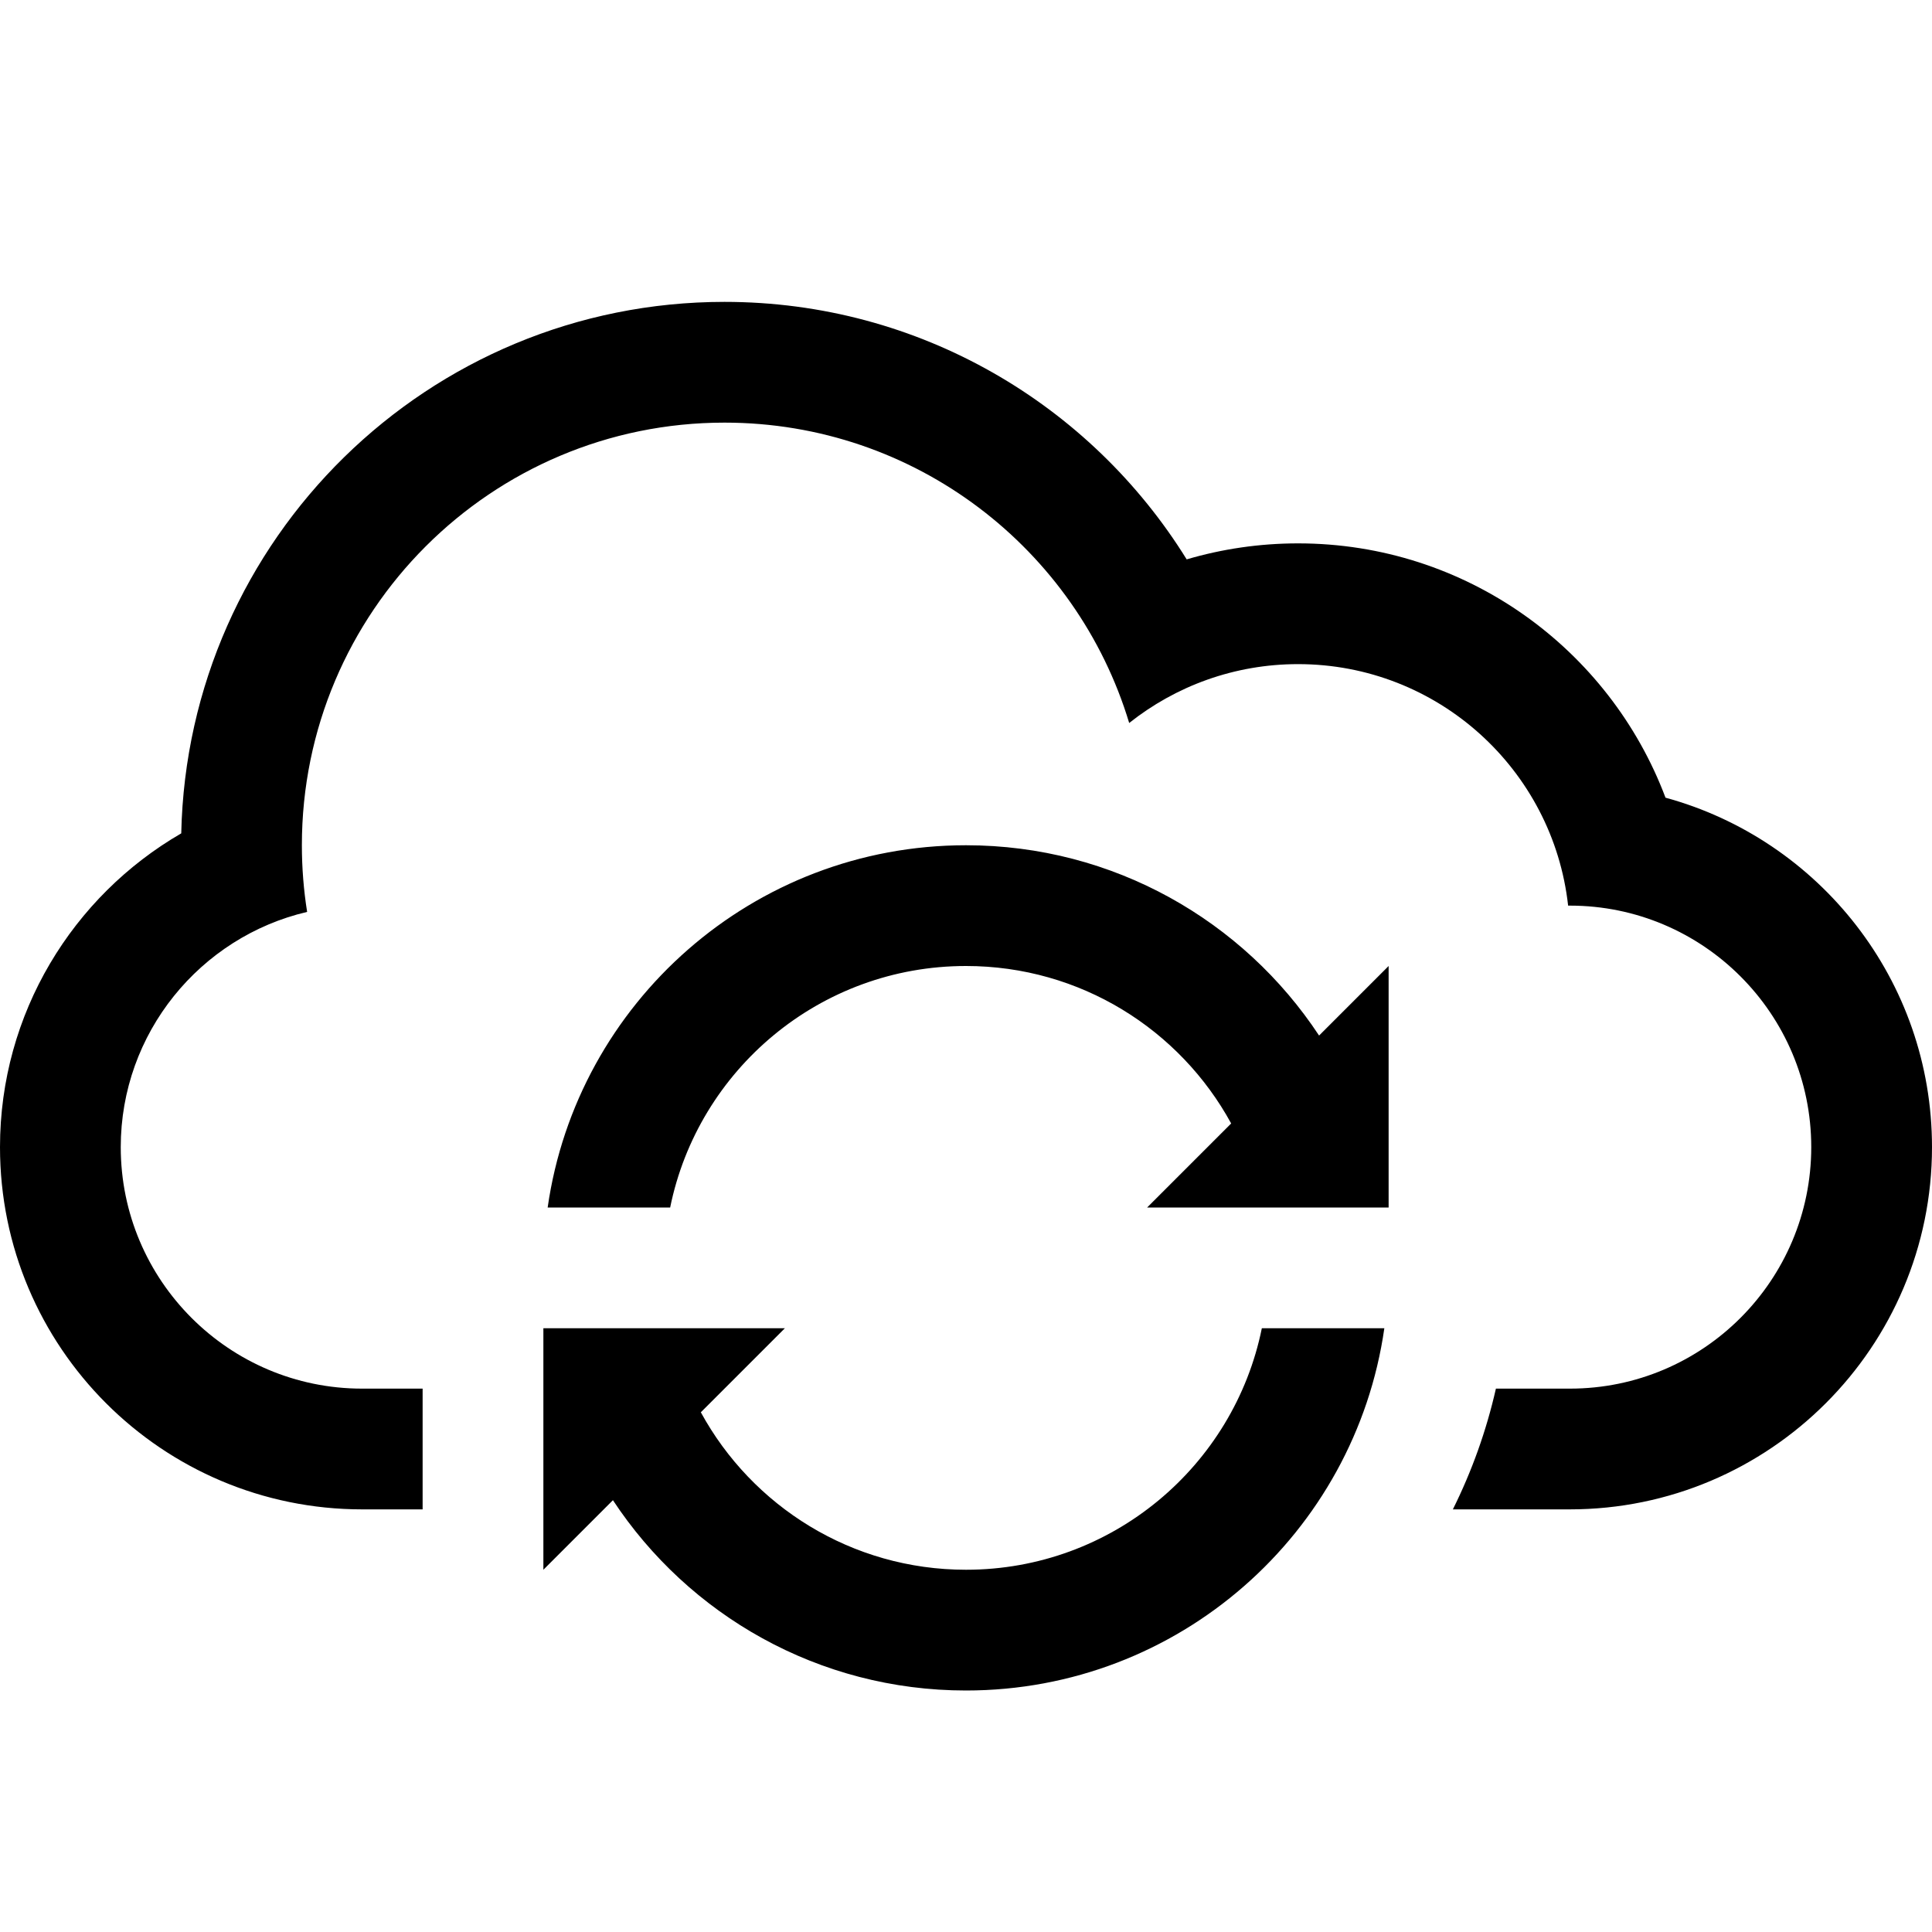 <?xml version="1.0" ?><svg height="32px" version="1.1" viewBox="0 0 32 32" width="32px" xmlns="http://www.w3.org/2000/svg" xmlns:sketch="http://www.bohemiancoding.com/sketch/ns" xmlns:xlink="http://www.w3.org/1999/xlink"><title/><defs/><g fill="none" fill-rule="evenodd" id="Icons new Arranged Names" stroke="none" stroke-width="1"><g fill="#000000" id="52 Cloud Sync"><path d="M16,26 C18.419,26 20.437,24.282 20.9,22 L22.929,22 C22.444,25.392 19.526,28 16,28 C13.556,28 11.404,26.747 10.152,24.848 L9,26 L9,25 L9,23 L9,22 L9.071,22 L11.1,22 L13,22 L11.608,23.392 C12.456,24.946 14.105,26 16,26 Z M20.9,20 L20,20 L19,20 L20.392,18.608 C19.544,17.054 17.895,16 16,16 C13.581,16 11.563,17.718 11.1,20 L9.071,20 C9.556,16.608 12.474,14 16,14 C18.444,14 20.596,15.253 21.848,17.152 L23,16 L23,20 L22.929,20 Z M0,19 C0,16.783 1.208,14.842 3.002,13.803 C3.107,8.923 7.095,5 12,5 C15.233,5 18.069,6.705 19.655,9.265 C20.24,9.093 20.859,9 21.5,9 C24.285,9 26.66,10.751 27.586,13.212 C30.13,13.907 32,16.235 32,19 C32,22.307 29.314,25 26,25 L24.064,25 C24.377,24.371 24.618,23.701 24.777,23 L26.003,23 C28.211,23 30,21.205 30,19 C30,16.791 28.206,15 26.003,15 L25.973,15 C25.724,12.75 23.816,11 21.5,11 C20.443,11 19.471,11.365 18.703,11.975 C17.834,9.096 15.162,7 12,7 C8.134,7 5,10.134 5,14 C5,14.376 5.03,14.745 5.087,15.104 C3.318,15.518 2,17.108 2,19 C2,21.209 3.794,23 5.997,23 L7,23 L7,25 L6,25 C2.687,25 0,22.314 0,19 Z M0,19" id="Rectangle 1 copy 4"/></g></g></svg>